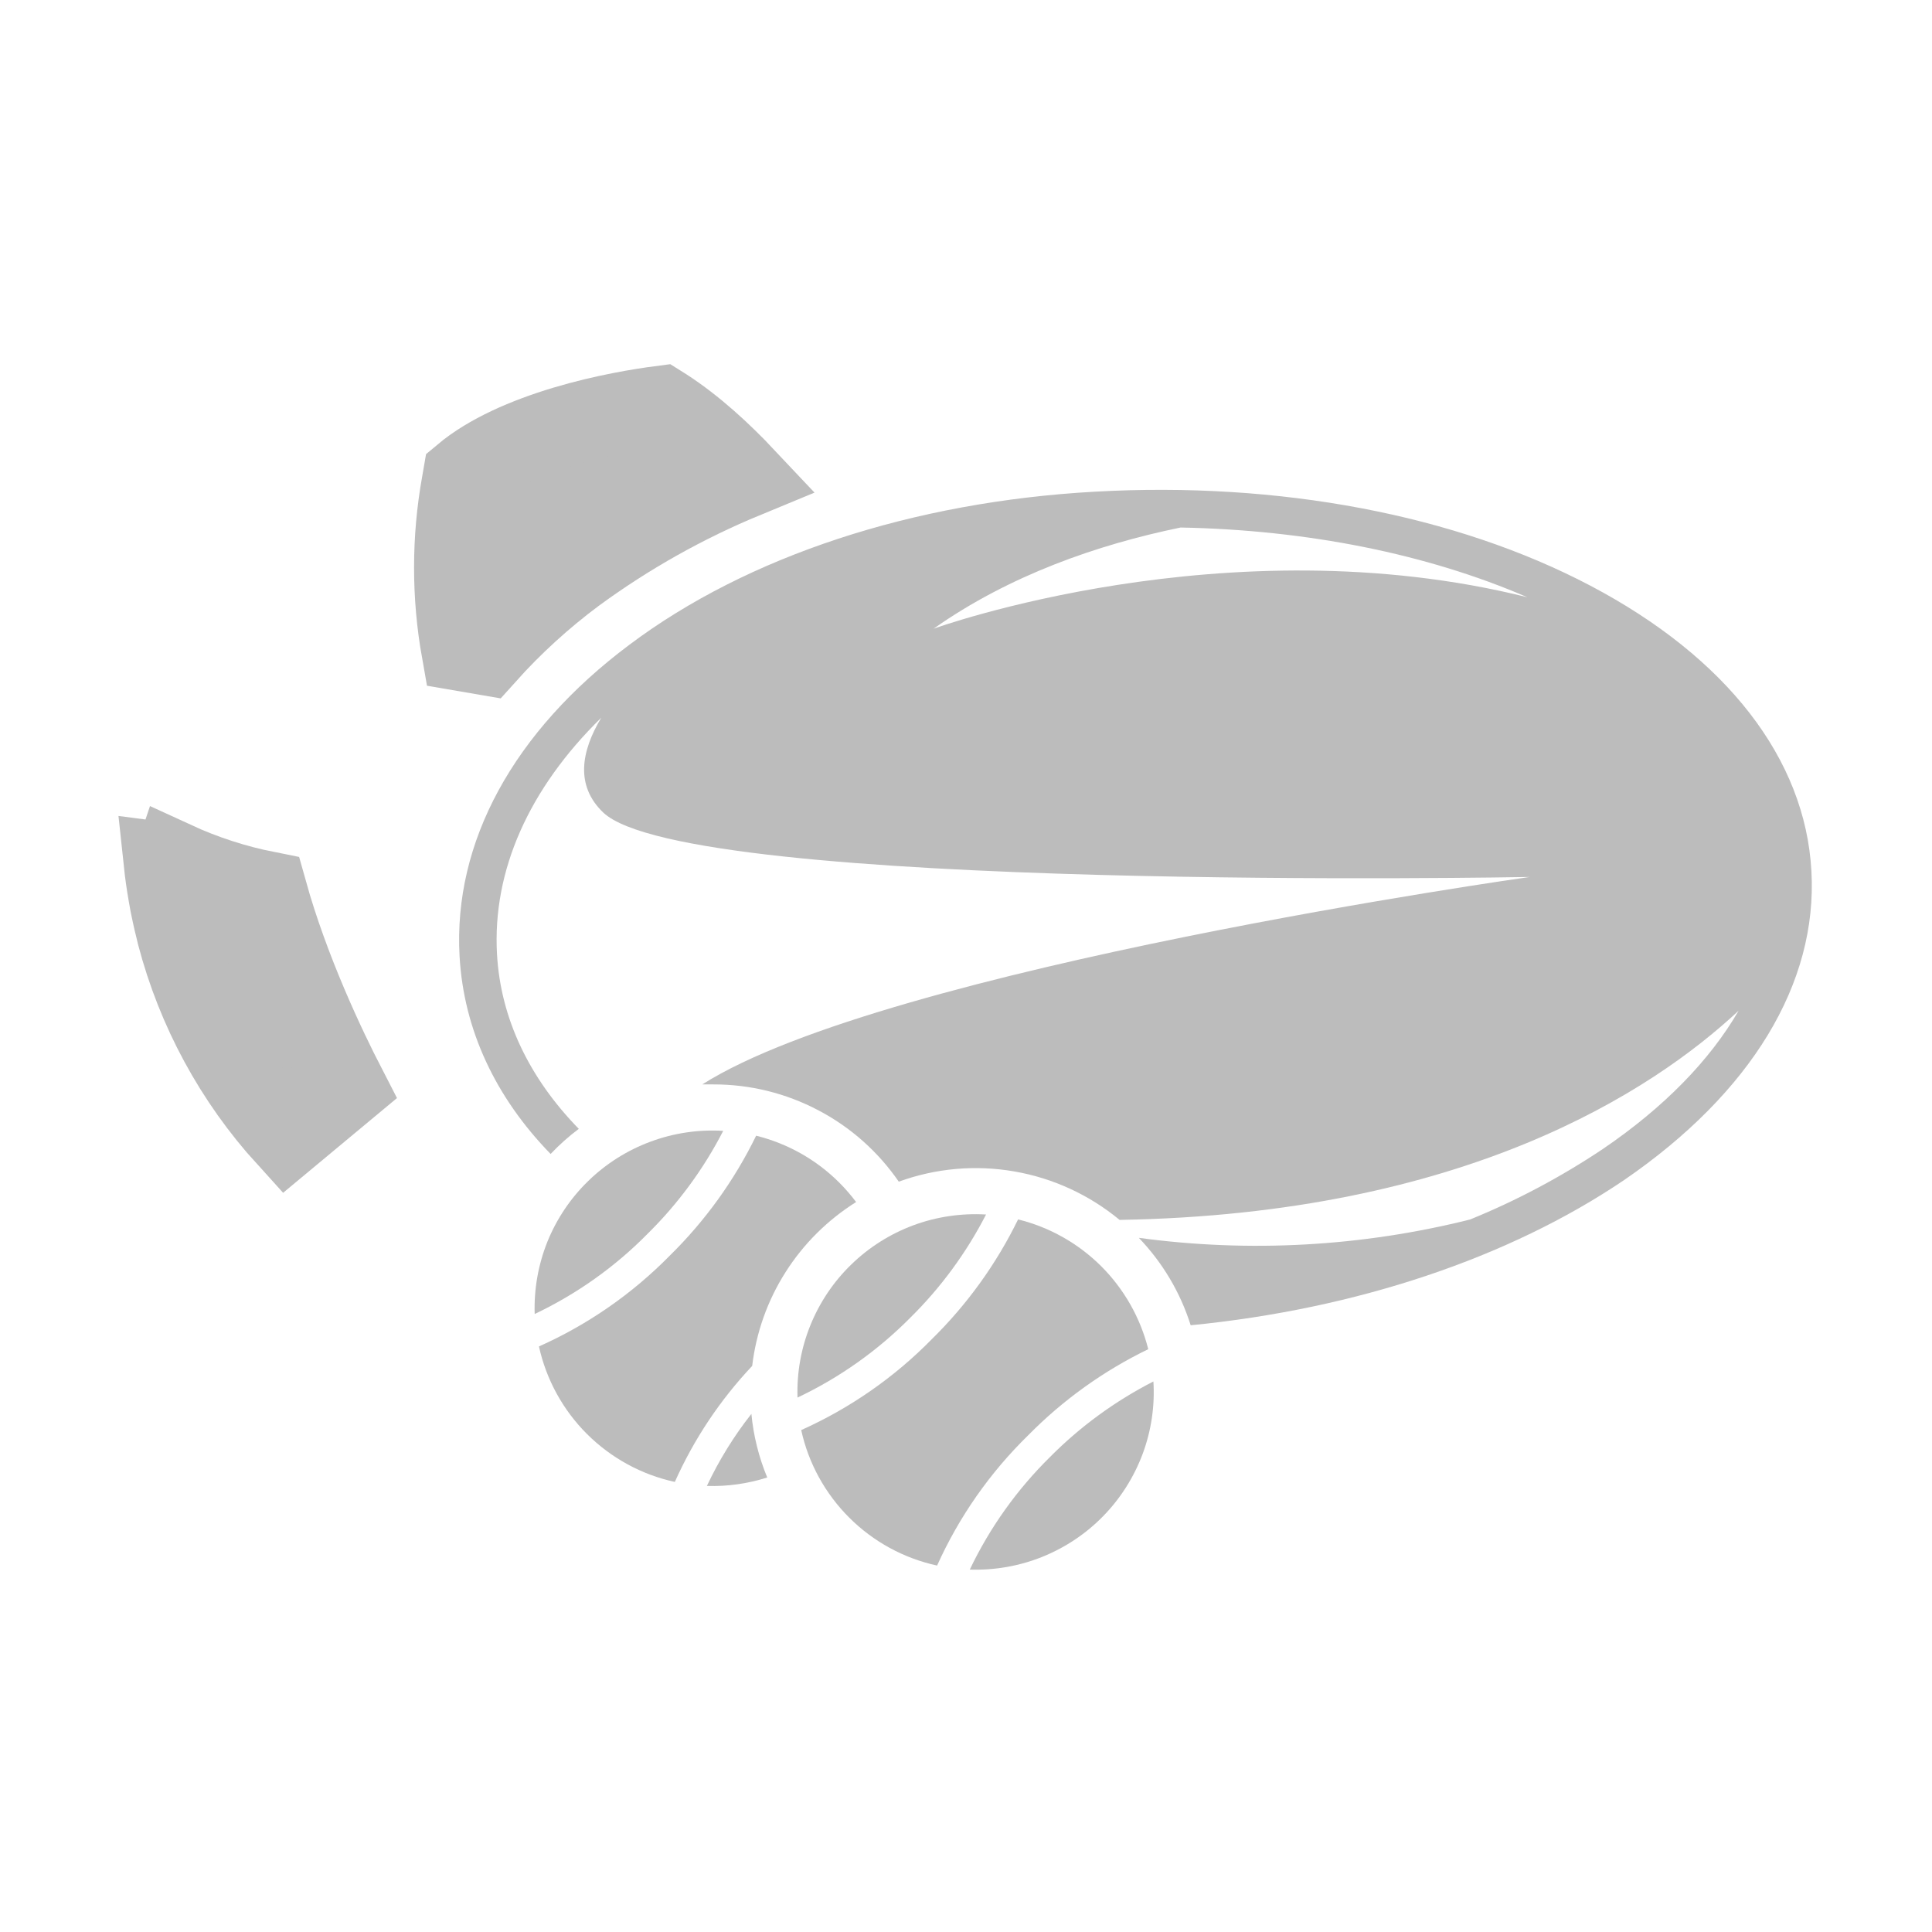 <svg width="24" height="24" viewBox="0 0 24 24" fill="none" xmlns="http://www.w3.org/2000/svg">
<path d="M3.565 14.127C2.914 13.411 2.446 12.548 2.2 11.611L2.2 11.611C2.194 11.587 2.188 11.561 2.18 11.527L2.18 11.527L2.178 11.519C2.165 11.467 2.152 11.414 2.141 11.361L2.113 11.227C2.106 11.188 2.099 11.151 2.093 11.116L2.093 11.116L2.092 11.109C2.069 10.978 2.05 10.846 2.036 10.714L2.151 10.729C2.154 10.719 2.158 10.71 2.161 10.701C2.53 10.871 2.918 10.997 3.317 11.076C3.594 12.067 4.046 13.015 4.303 13.513L3.565 14.127ZM5.736 6.011L5.754 5.907C6.071 5.641 6.533 5.44 7.017 5.295C7.505 5.149 7.966 5.075 8.213 5.043L8.256 5.07C8.622 5.307 8.967 5.626 9.257 5.934C8.511 6.242 7.803 6.639 7.15 7.117L7.15 7.117L7.147 7.119C6.742 7.42 6.368 7.761 6.032 8.136L5.735 8.085C5.613 7.399 5.613 6.697 5.736 6.011Z" fill="#BCBCBC" stroke="#BCBCBC"/>
<path d="M8.984 14.048C8.677 14.029 8.369 14.075 8.081 14.182C7.792 14.289 7.529 14.455 7.309 14.669C7.088 14.883 6.915 15.141 6.8 15.425C6.686 15.71 6.632 16.016 6.642 16.323C7.164 16.075 7.638 15.739 8.043 15.328C8.423 14.954 8.74 14.522 8.984 14.048Z" fill="#BCBCBC"/>
<path d="M8.781 18.459C9.035 18.467 9.289 18.431 9.531 18.354C9.426 18.102 9.36 17.835 9.334 17.564C9.116 17.84 8.931 18.141 8.781 18.459Z" fill="#BCBCBC"/>
<path d="M14.264 16.76C14.166 16.37 13.964 16.014 13.68 15.73C13.395 15.446 13.038 15.244 12.647 15.148C12.377 15.701 12.014 16.205 11.574 16.637C11.109 17.111 10.559 17.493 9.953 17.765C10.043 18.177 10.251 18.555 10.55 18.853C10.849 19.152 11.228 19.358 11.641 19.448C11.913 18.843 12.297 18.294 12.772 17.83C13.204 17.391 13.709 17.029 14.264 16.76Z" fill="#BCBCBC"/>
<path d="M12.249 15.087C11.942 15.069 11.635 15.114 11.346 15.221C11.058 15.328 10.795 15.494 10.575 15.708C10.354 15.922 10.181 16.18 10.066 16.465C9.951 16.749 9.897 17.055 9.907 17.361C10.429 17.114 10.904 16.777 11.31 16.367C11.689 15.993 12.006 15.56 12.249 15.087Z" fill="#BCBCBC"/>
<path d="M13.044 18.099C12.633 18.504 12.295 18.978 12.047 19.498C12.354 19.508 12.661 19.455 12.947 19.34C13.232 19.225 13.491 19.053 13.705 18.833C13.92 18.613 14.086 18.35 14.194 18.062C14.301 17.775 14.347 17.468 14.328 17.161C13.853 17.404 13.419 17.721 13.044 18.099Z" fill="#BCBCBC"/>
<path d="M10.635 14.932C10.571 14.847 10.501 14.766 10.426 14.691C10.141 14.406 9.784 14.205 9.393 14.108C9.123 14.662 8.76 15.166 8.32 15.598C7.854 16.072 7.303 16.455 6.695 16.726C6.786 17.138 6.993 17.516 7.292 17.814C7.591 18.112 7.969 18.319 8.383 18.409C8.62 17.878 8.945 17.391 9.344 16.968C9.393 16.554 9.534 16.156 9.758 15.804C9.981 15.452 10.281 15.154 10.635 14.932Z" fill="#BCBCBC"/>
<path d="M22.502 10.821C22.426 9.426 21.448 8.167 19.759 7.277C18.082 6.394 15.89 5.979 13.597 6.108C11.338 6.234 9.285 6.909 7.819 8.009C6.378 9.087 5.629 10.462 5.709 11.88C5.76 12.787 6.152 13.629 6.84 14.335C6.947 14.222 7.064 14.117 7.19 14.023C6.572 13.39 6.219 12.65 6.174 11.854C6.115 10.815 6.572 9.794 7.469 8.916C7.218 9.334 7.145 9.759 7.492 10.092C8.535 11.092 19.003 10.894 19.003 10.894C19.003 10.894 11.011 12.019 8.724 13.471C8.77 13.471 8.816 13.471 8.862 13.471C9.316 13.47 9.762 13.58 10.163 13.791C10.565 14.001 10.908 14.306 11.165 14.679C11.624 14.512 12.119 14.468 12.6 14.552C13.081 14.635 13.532 14.843 13.908 15.154C18.193 15.082 20.524 13.557 21.598 12.555C21.24 13.172 20.672 13.756 19.91 14.274C19.392 14.62 18.84 14.914 18.262 15.149C16.917 15.486 15.521 15.563 14.147 15.377C14.442 15.685 14.663 16.056 14.791 16.463C16.849 16.261 18.744 15.627 20.174 14.66C21.753 13.577 22.581 12.217 22.502 10.821ZM11.597 7.81C12.538 7.147 13.631 6.766 14.666 6.553C16.239 6.583 17.727 6.88 18.973 7.419C15.241 6.488 11.597 7.81 11.597 7.81Z" fill="#BCBCBC"/>
</svg>
